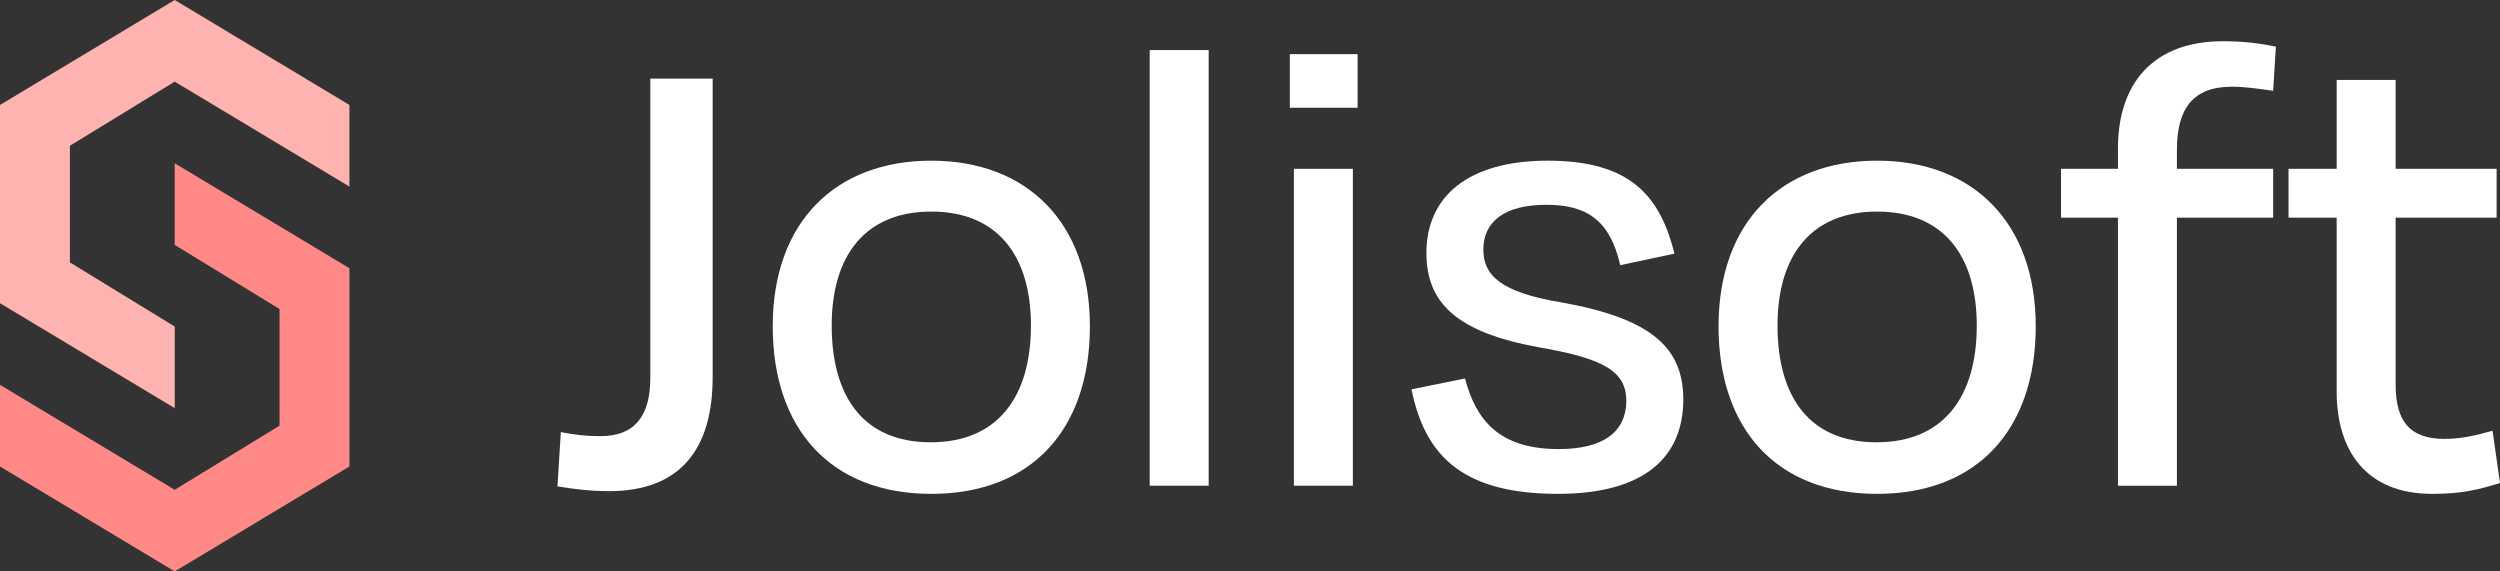<?xml version="1.0" encoding="utf-8"?>
<svg xmlns="http://www.w3.org/2000/svg" fill="none" height="100%" overflow="visible" preserveAspectRatio="none" style="display: block;" viewBox="0 0 175 40" width="100%">
<rect x="0" y="0" width="175" height="40" fill="#333333" stroke="none"/>
<g id="Vector">
<path d="M45.522 26.447V5.5H49.886V26.4C49.886 31.292 47.752 34.38 42.628 34.38C41.299 34.38 40.208 34.237 39.022 34.047L39.259 30.247C40.256 30.437 41.015 30.532 42.011 30.532C44.525 30.532 45.522 29.012 45.522 26.447Z" fill="white"/>
<path d="M65.192 34.57C58.171 34.57 54.091 30.057 54.091 22.837C54.091 15.57 58.455 11.247 65.192 11.247C71.881 11.247 76.293 15.57 76.293 22.837C76.293 30.057 72.213 34.57 65.192 34.57ZM65.192 14.81C60.638 14.81 58.218 17.802 58.218 22.79C58.218 27.777 60.448 30.96 65.145 30.96C69.841 30.96 72.166 27.777 72.166 22.79C72.166 17.802 69.746 14.81 65.192 14.81Z" fill="white"/>
<path d="M84.607 3.505V34H80.479V3.505H84.607Z" fill="white"/>
<path d="M95.032 7.542H90.288V3.79H95.032V7.542ZM94.7 34H90.572V11.817H94.7V34Z" fill="white"/>
<path d="M109.053 34.57C102.126 34.57 99.707 31.672 98.805 27.255L102.553 26.495C103.312 29.392 104.925 31.435 109.1 31.435C112.232 31.435 113.797 30.247 113.845 28.11C113.845 26.02 112.374 25.117 107.725 24.31C101.984 23.265 99.849 21.222 99.849 17.707C99.849 13.812 102.696 11.247 108.341 11.247C114.177 11.247 116.217 13.765 117.213 17.755L113.418 18.562C112.706 15.475 111.14 14.335 108.246 14.335C105.305 14.335 103.834 15.522 103.834 17.47C103.834 19.227 104.973 20.462 109.338 21.175C115.695 22.315 117.83 24.405 117.83 27.967C117.83 31.91 115.22 34.57 109.053 34.57Z" fill="white"/>
<path d="M131.4 34.57C124.378 34.57 120.298 30.057 120.298 22.837C120.298 15.57 124.663 11.247 131.4 11.247C138.089 11.247 142.501 15.57 142.501 22.837C142.501 30.057 138.421 34.57 131.4 34.57ZM131.4 14.81C126.845 14.81 124.426 17.802 124.426 22.79C124.426 27.777 126.655 30.96 131.352 30.96C136.049 30.96 138.374 27.777 138.374 22.79C138.374 17.802 135.954 14.81 131.4 14.81Z" fill="white"/>
<path d="M152.384 10.487V11.817H159.121V15.237H152.384V34H148.257V15.237H144.272V11.817H148.257V10.392C148.257 5.88 150.676 2.887 155.61 2.887C157.271 2.887 158.409 3.077 159.311 3.267L159.121 6.355C158.077 6.212 157.176 6.07 156.227 6.07C153.523 6.07 152.384 7.59 152.384 10.487Z" fill="white"/>
<path d="M163.566 27.397V15.237H160.198V11.817H163.566V5.595H167.694V11.817H174.763V15.237H167.694V26.922C167.694 29.44 168.643 30.722 171.11 30.722C172.296 30.722 173.292 30.485 174.478 30.152L175 33.81C173.482 34.285 172.296 34.57 170.256 34.57C165.606 34.57 163.566 31.53 163.566 27.397Z" fill="white"/>
<path d="M24.46 13.061L12.23 5.714L4.892 10.204L4.892 18.367L12.23 22.857L12.23 28.571L0 21.224L1.21173e-06 7.347L12.23 0L24.46 7.347V13.061Z" fill="#FFB3B0"/>
<path d="M0 26.939L12.23 34.286L19.568 29.796V21.633L12.23 17.143V11.429L24.46 18.776V32.653L12.23 40L0 32.653V26.939Z" fill="#FF8986"/>
</g>
</svg>